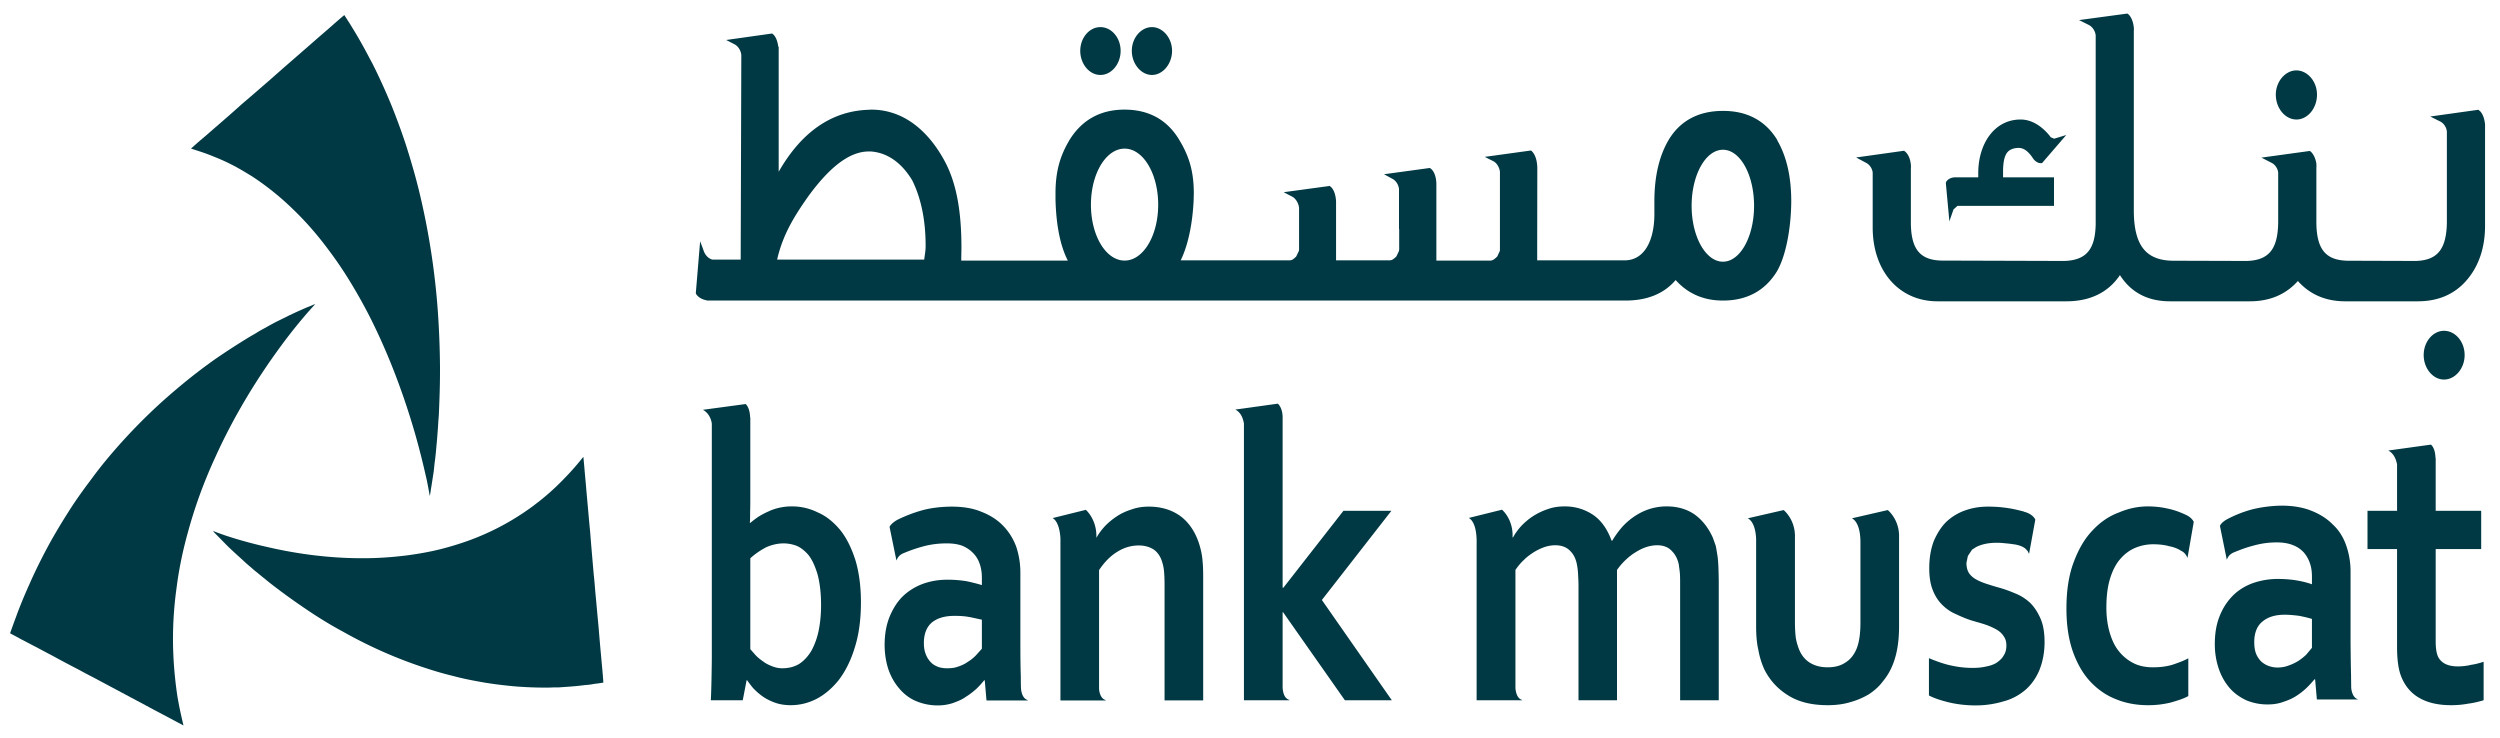 <?xml version="1.0" encoding="UTF-8"?>
<svg xmlns="http://www.w3.org/2000/svg" xmlns:svg="http://www.w3.org/2000/svg" width="400" height="118">
  <g class="layer">
    <title>Layer 1</title>
    <g id="a">
      <path class="s0" d="m164.43,93.85l0,0.06l-6.59,0l-0.28,-2.69l-0.1,0c-0.34,0.36 -0.75,0.74 -1.23,1.13c-0.51,0.38 -1.05,0.74 -1.69,1.07c-0.59,0.36 -1.33,0.61 -2.09,0.84a9.23,9.23 0 0 1 -2.46,0.31a10.37,10.37 0 0 1 -3.37,-0.56a7.17,7.17 0 0 1 -2.68,-1.64a7.61,7.61 0 0 1 -1.77,-2.55c-0.4,-0.98 -0.63,-2.13 -0.63,-3.33c0,-1.38 0.25,-2.58 0.74,-3.65c0.51,-1.07 1.2,-2.02 2.07,-2.76c0.89,-0.74 1.94,-1.3 3.19,-1.71c1.25,-0.39 2.58,-0.59 4.09,-0.59c1.1,0 2.09,0.08 3.01,0.2c0.92,0.16 1.74,0.34 2.46,0.52l0,-1c0,-0.61 -0.1,-1.18 -0.31,-1.74a3.64,3.64 0 0 0 -0.97,-1.43c-0.46,-0.43 -1.02,-0.77 -1.76,-1.05c-0.67,-0.23 -1.56,-0.35 -2.58,-0.35c-1.26,0 -2.51,0.12 -3.76,0.4a28.32,28.32 0 0 0 -3.27,0.95c-0.44,0.18 -0.77,0.41 -1.02,0.94l-1.1,-4.49s0.18,-0.46 1.3,-0.97a26.03,26.03 0 0 1 4.06,-1.28c1.41,-0.31 2.92,-0.44 4.48,-0.46c1.86,0 3.47,0.2 4.85,0.69c1.38,0.44 2.53,1.06 3.45,1.84c0.95,0.82 1.64,1.74 2.12,2.81a9.32,9.32 0 0 1 0.67,3.53l0,9.5c0,1.66 0.02,3.12 0.07,4.29c0,0.57 0,1.1 0.03,1.61c0.02,0.39 0.23,1.38 1.07,1.56zm-7.33,-10.73c-0.62,-0.1 -1.31,-0.25 -2.05,-0.36c-0.76,-0.12 -1.56,-0.15 -2.32,-0.15c-1.54,0 -2.71,0.28 -3.61,0.87c-0.86,0.61 -1.3,1.53 -1.3,2.76c0,0.59 0.1,1.07 0.31,1.51c0.2,0.43 0.46,0.76 0.79,1.04c0.33,0.31 0.74,0.49 1.2,0.64c0.44,0.13 0.92,0.18 1.43,0.18c0.62,0 1.23,-0.05 1.77,-0.23c0.56,-0.15 1.09,-0.36 1.55,-0.64c0.46,-0.23 0.87,-0.51 1.26,-0.84l0.97,-0.9l0,-3.88zm-20.24,-7.97c0.59,1.63 0.89,3.55 0.89,5.67c0,2.28 -0.33,4.3 -0.99,6.03c-0.64,1.77 -1.54,3.22 -2.58,4.35c-1.08,1.12 -2.28,1.96 -3.61,2.53a10.47,10.47 0 0 1 -4.03,0.81c-0.98,0 -1.84,-0.12 -2.59,-0.35c-0.78,-0.24 -1.45,-0.53 -2.01,-0.87a10.27,10.27 0 0 1 -1.46,-1.08a18.95,18.95 0 0 1 -0.95,-1.04l-0.07,0l-0.62,2.68l-5.11,0c0.05,-0.74 0.08,-1.66 0.11,-2.79c0.02,-1.07 0.05,-2.14 0.05,-3.14l0,-31c-0.08,-0.63 -0.54,-1.48 -1.43,-1.86l6.84,-0.77s0.67,0.41 0.72,1.79l0.03,0l0,10.53c0,0.74 0,1.43 -0.03,2.07c0,0.61 0,1.12 -0.05,1.48l0.08,0c0.4,-0.28 0.84,-0.56 1.3,-0.82c0.48,-0.25 0.99,-0.48 1.56,-0.69a9.09,9.09 0 0 1 1.79,-0.51a10.48,10.48 0 0 1 2.04,-0.18c1.38,0 2.79,0.26 4.09,0.8c1.35,0.48 2.5,1.27 3.55,2.3c1.05,1.07 1.84,2.42 2.48,4.06zm-5.49,5.98c0,-1.59 -0.21,-2.97 -0.57,-4.09c-0.41,-1.12 -0.89,-1.99 -1.5,-2.61c-0.62,-0.58 -1.26,-0.99 -1.92,-1.2a7.02,7.02 0 0 0 -1.99,-0.3c-0.92,0 -1.84,0.17 -2.79,0.51c-0.92,0.41 -1.79,0.89 -2.55,1.48l0,12.14l0.89,0.84c0.36,0.31 0.79,0.59 1.2,0.82c0.43,0.28 0.95,0.48 1.46,0.64a5.13,5.13 0 0 0 1.66,0.25c1.02,-0.01 1.91,-0.22 2.66,-0.61c0.74,-0.41 1.38,-1 1.91,-1.74a8.7,8.7 0 0 0 1.15,-2.66c0.26,-1.07 0.39,-2.19 0.39,-3.47zm206.26,-3.55c-0.41,1.07 -0.61,2.4 -0.61,3.91c0,1.12 0.15,2.17 0.46,3.14c0.33,1 0.76,1.84 1.38,2.53c0.61,0.69 1.38,1.25 2.3,1.68c0.93,0.43 2.03,0.64 3.29,0.64c1.13,0 2.15,-0.1 3.1,-0.33c0.89,-0.25 1.78,-0.51 2.58,-0.87l0,5.04c-0.77,0.36 -1.74,0.61 -2.84,0.87a17.61,17.61 0 0 1 -3.6,0.35c-1.82,0 -3.53,-0.25 -5.11,-0.79a11.48,11.48 0 0 1 -4.14,-2.37c-1.18,-1.05 -2.1,-2.41 -2.79,-4.02c-0.69,-1.66 -1.02,-3.55 -1.02,-5.72c0,-2.43 0.38,-4.5 1.18,-6.24c0.79,-1.76 1.78,-3.16 3.04,-4.24a11.13,11.13 0 0 1 4.21,-2.37a13.78,13.78 0 0 1 4.58,-0.8c1.15,0 2.25,0.11 3.27,0.31c1.05,0.18 1.99,0.49 2.83,0.82c1,0.38 1.26,0.94 1.26,0.94l-1,4.81c-0.28,-0.54 -0.61,-0.79 -1.07,-0.97c-0.49,-0.28 -1.15,-0.46 -1.69,-0.57l-0.08,0c-0.81,-0.2 -1.71,-0.28 -2.63,-0.28a8.7,8.7 0 0 0 -2.84,0.46a6.46,6.46 0 0 0 -2.4,1.46c-0.69,0.64 -1.25,1.51 -1.66,2.61zm59.75,11.16l0,5.14c-0.72,0.18 -1.56,0.36 -2.51,0.46c-0.94,0.15 -1.86,0.2 -2.71,0.2c-2.12,0 -3.86,-0.35 -5.21,-1.04c-1.33,-0.67 -2.27,-1.67 -2.84,-2.97c-0.39,-0.92 -0.58,-2.16 -0.58,-3.73l0,-13.11l-4.73,0l0,-5.11l4.73,0l0,-6.18c-0.16,-0.72 -0.52,-1.48 -1.41,-1.87l6.82,-0.79s0.69,0.36 0.74,1.79l0.03,0l0,7.05l7.28,0l0,5.11l-7.28,0l0,12.29c0,0.97 0.13,1.69 0.43,2.17c0.54,0.8 1.56,1.21 3.1,1.21c0.71,0 1.43,-0.06 2.14,-0.21c0.69,-0.08 1.36,-0.23 2,-0.41zm-93.53,-16.58l0,11.88c0,2.07 -0.36,3.81 -1.07,5.21c-0.39,0.8 -0.92,1.51 -1.59,2.18c-0.59,0.66 -1.35,1.2 -2.19,1.66c-0.87,0.43 -1.84,0.79 -2.94,1.04c-1.08,0.28 -2.29,0.41 -3.63,0.41c-2.56,0 -4.65,-0.43 -6.31,-1.3c-1.69,-0.87 -2.94,-2.02 -3.81,-3.45a9.63,9.63 0 0 1 -0.97,-2.61c-0.26,-0.94 -0.36,-1.99 -0.36,-3.14l0,-11.73c-0.08,-1.4 -0.54,-2.37 -1.33,-2.73l5.73,-1.1s1.91,1.25 1.81,3.68l0,11.24c0,0.85 0.05,1.59 0.15,2.2c0.13,0.61 0.34,1.15 0.57,1.61a3.87,3.87 0 0 0 1.78,1.71c0.77,0.38 1.69,0.56 2.74,0.56c1.12,0 2.07,-0.2 2.84,-0.64c0.79,-0.4 1.4,-1.04 1.81,-1.89c0.38,-0.81 0.59,-1.96 0.59,-3.42l0,-10.63c0.02,-1.71 -0.46,-2.91 -1.36,-3.32l5.73,-1.1s1.91,1.25 1.81,3.68zm-28.9,4.01c0.02,0.59 0.05,1.28 0.05,2.04l0,15.67l-6.18,0l0,-15.38c0,-0.54 0,-1.05 -0.03,-1.49c-0.05,-0.48 -0.13,-0.89 -0.18,-1.25c-0.2,-0.79 -0.59,-1.38 -1.15,-1.84c-0.53,-0.48 -1.33,-0.74 -2.32,-0.74a6.69,6.69 0 0 0 -1.69,0.23a8.51,8.51 0 0 0 -1.69,0.67a9.28,9.28 0 0 0 -1.63,1.04a8.84,8.84 0 0 0 -1.41,1.36l0,17.4l-6.16,0l0,-15.38c0,-0.54 -0.05,-1.05 -0.07,-1.49a7.77,7.77 0 0 0 -0.18,-1.25c-0.18,-0.79 -0.54,-1.38 -1.1,-1.84c-0.56,-0.48 -1.33,-0.74 -2.4,-0.74a6.47,6.47 0 0 0 -1.64,0.23a9.37,9.37 0 0 0 -1.71,0.67c-0.56,0.3 -1.1,0.61 -1.61,1.04a7.75,7.75 0 0 0 -1.38,1.36l0,15.69c0,0.28 0.13,1.45 1.05,1.66l0,0.05l-7.26,0l0,-20.85c0.05,-1.82 -0.38,-3.07 -1.25,-3.5l5.31,-1.1s1.82,1.25 1.69,3.7l0.08,0c0.33,-0.53 0.79,-1.04 1.35,-1.56c0.56,-0.48 1.18,-0.92 1.89,-1.3a11.63,11.63 0 0 1 2.33,-0.92c0.82,-0.25 1.74,-0.36 2.68,-0.36c1.66,0 3.14,0.36 4.5,1.1c1.31,0.73 2.32,1.89 3.01,3.48l0.11,0a12.95,12.95 0 0 1 1.63,-1.87a10.3,10.3 0 0 1 2.02,-1.43a10.09,10.09 0 0 1 2.35,-0.94a10.74,10.74 0 0 1 2.71,-0.34c1.79,0 3.32,0.39 4.55,1.13c1.2,0.74 2.14,1.76 2.83,3.04l0.46,1.07c0.11,0.39 0.18,0.85 0.29,1.36c0.07,0.46 0.12,0.97 0.15,1.58zm-63.45,4.32l11.19,13.39l-7.51,0l-9.89,-11.76l-0.07,0l0,10.05c0.02,0.33 0.12,1.45 1.07,1.66l0,0.05l-7.26,0l0,-36.95c-0.15,-0.72 -0.48,-1.48 -1.38,-1.87l6.8,-0.79s0.77,0.51 0.77,1.84l0,22.74l0.12,0l9.61,-10.27l7.67,0l-11.12,11.91zm114.94,2.4c0.46,0.84 0.69,1.92 0.69,3.22c0,1.43 -0.31,2.66 -0.82,3.73a7.29,7.29 0 0 1 -2.25,2.66a9.54,9.54 0 0 1 -3.5,1.53c-1.33,0.33 -2.81,0.54 -4.42,0.54c-1.58,0 -3.04,-0.15 -4.34,-0.41c-1.26,-0.26 -2.3,-0.54 -3.17,-0.92l0,-4.98c1.38,0.48 2.63,0.84 3.78,1.02c1.12,0.2 2.22,0.28 3.19,0.28c0.77,0 1.49,-0.05 2.15,-0.18c0.67,-0.1 1.24,-0.27 1.71,-0.51c0.46,-0.28 0.87,-0.56 1.13,-0.97c0.29,-0.36 0.43,-0.8 0.43,-1.33c0,-0.54 -0.15,-0.94 -0.48,-1.3c-0.28,-0.36 -0.69,-0.64 -1.18,-0.87a11.66,11.66 0 0 0 -1.76,-0.64c-0.64,-0.18 -1.33,-0.33 -2.05,-0.51c-0.92,-0.23 -1.76,-0.54 -2.6,-0.87a7.12,7.12 0 0 1 -2.2,-1.25a5.55,5.55 0 0 1 -1.51,-1.97c-0.38,-0.79 -0.56,-1.76 -0.56,-2.91c0,-1.41 0.26,-2.61 0.74,-3.66c0.54,-1.02 1.18,-1.89 2.04,-2.58a9.02,9.02 0 0 1 3.02,-1.5c1.15,-0.34 2.35,-0.49 3.63,-0.49c1.53,0 2.96,0.13 4.34,0.38c0.48,0.09 0.93,0.18 1.36,0.28l0.02,0l0.13,0.06l0.05,0c1.33,0.33 1.64,1.02 1.64,1.02l-1,4.57l-0.2,-0.33l-0.06,-0.08l-0.38,-0.33c-0.51,-0.31 -1.22,-0.49 -2.02,-0.56c-0.56,-0.08 -1.1,-0.1 -1.58,-0.15c-2.43,-0.16 -3.76,0.33 -4.27,0.56l-0.61,0.33l-0.67,0.84l-0.23,0.92c0,0.59 0.16,1.08 0.46,1.43c0.31,0.36 0.74,0.64 1.28,0.87c0.54,0.23 1.1,0.41 1.69,0.56c0.59,0.16 1.17,0.31 1.74,0.44c0.87,0.2 1.73,0.46 2.6,0.77c0.87,0.28 1.64,0.69 2.33,1.2c0.71,0.56 1.25,1.25 1.71,2.09zm-134.03,-7.59c0.08,0.64 0.1,1.38 0.1,2.22l0,16.38l-6.18,0l0,-15.43c0,-0.69 -0.03,-1.25 -0.08,-1.76a4.93,4.93 0 0 0 -0.3,-1.28c-0.28,-0.79 -0.77,-1.35 -1.41,-1.71c-0.66,-0.33 -1.4,-0.51 -2.3,-0.51a7.27,7.27 0 0 0 -3.47,0.84c-1.1,0.56 -2.07,1.38 -2.92,2.45l0,15.8c0,0.38 0.21,1.37 1.05,1.55l0,0.06l-7.23,0l0,-21.67c-0.1,-1.36 -0.54,-2.35 -1.25,-2.69l5.31,-1.1s1.79,1.26 1.69,3.71l0.02,0c0.36,-0.54 0.82,-1.05 1.38,-1.56a11.25,11.25 0 0 1 1.9,-1.3c0.71,-0.39 1.5,-0.69 2.4,-0.92c0.84,-0.26 1.76,-0.36 2.73,-0.36c0.92,0 1.81,0.1 2.66,0.31a8.45,8.45 0 0 1 2.38,0.97a7.14,7.14 0 0 1 1.89,1.73c0.53,0.69 0.97,1.54 1.27,2.51c0.18,0.56 0.31,1.15 0.36,1.76zm184.85,18.45l0,0.03l-6.56,0l-0.28,-2.69l-0.11,0a15.24,15.24 0 0 1 -1.27,1.15a10.95,10.95 0 0 1 -1.66,1.08c-0.62,0.33 -1.31,0.58 -2.1,0.79c-0.74,0.23 -1.56,0.33 -2.45,0.33a10.37,10.37 0 0 1 -3.38,-0.54c-1.02,-0.4 -1.94,-0.92 -2.68,-1.63a7.48,7.48 0 0 1 -1.76,-2.58a8.65,8.65 0 0 1 -0.64,-3.32c0,-1.36 0.23,-2.58 0.74,-3.66a7.99,7.99 0 0 1 2.1,-2.76c0.86,-0.74 1.94,-1.3 3.14,-1.68a14.18,14.18 0 0 1 4.11,-0.59c1.1,0 2.1,0.07 3.04,0.2c0.92,0.13 1.72,0.31 2.41,0.51l0,-1.02c0,-0.61 -0.08,-1.17 -0.29,-1.71a4.26,4.26 0 0 0 -0.97,-1.48a4.58,4.58 0 0 0 -1.73,-1c-0.72,-0.25 -1.59,-0.38 -2.61,-0.38a15.74,15.74 0 0 0 -3.76,0.43c-1.02,0.21 -2.09,0.54 -3.27,0.95c-0.41,0.18 -0.76,0.41 -0.99,0.94l-1.1,-4.52s0.15,-0.46 1.27,-0.95a21.48,21.48 0 0 1 4.07,-1.3a25.39,25.39 0 0 1 4.49,-0.46c1.86,0 3.47,0.23 4.83,0.69c1.38,0.46 2.51,1.07 3.45,1.87a6.73,6.73 0 0 1 2.1,2.78a8.95,8.95 0 0 1 0.69,3.53l0,9.5c0.02,1.67 0.04,3.1 0.08,4.3c0,0.58 0.02,1.1 0.02,1.61c0.03,0.38 0.21,1.35 1.07,1.58zm-7.35,-10.73c-0.57,-0.15 -1.26,-0.28 -2.02,-0.41c-0.77,-0.08 -1.54,-0.15 -2.33,-0.15c-1.51,0 -2.71,0.3 -3.58,0.92c-0.86,0.58 -1.3,1.53 -1.3,2.73c0,0.56 0.08,1.1 0.28,1.53c0.18,0.39 0.46,0.74 0.79,1.03c0.36,0.28 0.75,0.48 1.23,0.63c0.44,0.13 0.9,0.21 1.41,0.21c0.63,0 1.2,-0.08 1.76,-0.26a8.57,8.57 0 0 0 1.56,-0.61a9.3,9.3 0 0 0 1.28,-0.84l0.92,-0.92l0,-3.86zm-188.82,-75.87c0,-1.74 1.49,-3.17 3.22,-3.17c1.71,0 3.22,1.43 3.22,3.17c0,1.74 -1.48,3.22 -3.22,3.22c-1.73,0 -3.22,-1.48 -3.22,-3.22zm-8.25,0c0,-1.74 1.45,-3.17 3.22,-3.17c1.79,0 3.24,1.43 3.24,3.17c0,1.74 -1.45,3.22 -3.24,3.22c-1.77,0 -3.22,-1.48 -3.22,-3.22zm111.44,29.49c-1.89,2.56 -4.81,3.86 -8.59,3.86l-0.05,0c-3.09,0 -5.62,-0.95 -7.54,-2.74c-1.84,1.82 -4.55,2.74 -8.02,2.74l-147.01,0l0,-0.03c-1.2,-0.18 -1.64,-0.76 -1.71,-0.87l-0.03,-0.1l0.69,-6.92l0.36,0.79l0.23,0.54c0.31,0.69 0.97,1.07 1.41,1.12l4.49,0l0.1,-27.32c-0.05,-0.48 -0.4,-1.15 -1.12,-1.45l-1.3,-0.56l7.38,-0.87l0.05,0.07l0.05,0.03c0.11,0.05 0.67,0.46 0.85,1.66l0.07,0l0,16.71c3.53,-5.16 8.31,-8.12 14.39,-8.28l0.38,-0.02l0.03,0c5.29,0 9.35,2.96 11.98,7.23c1.61,2.68 2.46,6.21 2.46,11.17c0,0.56 -0.03,1.15 -0.03,1.76l17.05,0c-1.49,-2.43 -1.89,-5.62 -1.97,-8.13l0,-0.66c-0.03,-3.12 0.74,-5.19 2.2,-7.26c1.99,-2.73 4.98,-4.11 8.81,-4.11l0.05,0c3.89,0 6.88,1.38 8.79,4.11c1.43,1.99 2.28,3.99 2.28,7.08l-0.03,0.97c-0.15,2.56 -0.71,5.65 -2.07,7.97l17.43,0c0.36,-0.02 0.56,-0.1 1.05,-0.51l0.41,-0.71l0.05,-0.16l0,-5.67c-0.08,-0.49 -0.44,-1.18 -1.15,-1.48l-1.31,-0.57l7.39,-0.84l0.05,0.05l0.02,0.03c0.13,0.05 0.82,0.53 0.92,1.97l0,7.89l8.59,0c0.33,-0.02 0.54,-0.1 1.05,-0.51l0.41,-0.71l0.05,-0.23l0,-2.74l-0.03,0l0,-5.29c-0.02,-0.48 -0.41,-1.15 -1.1,-1.43l-1.3,-0.59l7.36,-0.84l0.05,0.05l0.03,0.03c0.15,0.05 0.87,0.53 0.94,1.99l0,10.3l8.72,0c0.33,-0.05 0.51,-0.13 1.02,-0.54l0.41,-0.74l0.02,-0.1l0,-10.45c-0.05,-0.49 -0.41,-1.18 -1.1,-1.46l-1.33,-0.56l7.39,-0.85l0.05,0.03l0.05,0.03c0.1,0.07 0.79,0.58 0.9,1.96l0.02,0.26l-0.02,10.65l0,-0.02l0,1.76l14,0c3.14,0 4.73,-2.63 4.75,-6.11l0,-1.73c0,-3.43 0.79,-6.16 2.33,-8.31c1.86,-2.55 4.83,-3.81 8.63,-3.81l0.06,0c3.68,0 6.56,1.21 8.45,3.63l0.13,0.18l0.03,0.03l0.07,0.13l0,0.02c1.46,2.12 2.2,4.8 2.2,8.1c-0.02,3.35 -0.79,7.23 -2.32,9.38zm-138.3,-12.16c-1.53,-2.15 -3.75,-3.71 -6.62,-3.89l-0.38,0c-3.3,0 -6.54,2.43 -9.63,5.96c-2.43,2.86 -4.14,5.29 -5.01,8.48l23.53,0c0.1,-0.66 0.23,-1.15 0.23,-1.81c0,-3.4 -0.69,-6.29 -2.12,-8.74zm39.33,3.22c0,-4.14 -2.4,-7.49 -5.37,-7.49c-2.99,0 -5.39,3.35 -5.39,7.49c0,4.14 2.4,7.46 5.39,7.46c2.97,0 5.37,-3.32 5.37,-7.46zm95.34,0.15c0,-4.14 -2.22,-7.49 -4.98,-7.49s-5.01,3.35 -5.01,7.49c0,4.11 2.25,7.46 5.01,7.46s4.98,-3.35 4.98,-7.46zm110.39,16.69c1.79,0 3.3,1.43 3.3,3.24c0,1.79 -1.51,3.27 -3.3,3.27c-1.76,0 -3.25,-1.48 -3.25,-3.27c0,-1.81 1.51,-3.24 3.25,-3.24zm-51.85,-7.44c-1.89,2.35 -4.83,3.5 -8.56,3.5l-20.65,0c-6.08,0 -10.35,-3.99 -10.35,-9.86l0,-7.29c-0.02,-0.43 -0.38,-1.07 -1.07,-1.35l-1.58,-0.71l7.69,-0.9l0.08,0.08l0.05,0.02c0.12,0.08 0.76,0.51 0.92,1.66l0.02,0l0,0.21l0.03,0.25l-0.03,0l0,7.59c0.08,3.38 1.51,4.81 4.96,4.86l19.6,0.05c3.5,-0.1 4.93,-1.53 5.01,-4.91l0,-25.19c-0.03,-0.46 -0.39,-1.1 -1.08,-1.41l-1.58,-0.66l7.72,-0.87l0.05,0.02l0.05,0.03c0.13,0.08 0.74,0.51 0.92,1.69l0.02,0l0,0.2l0.03,0.23l-0.03,0l0,24.35c0.08,4.47 1.95,6.44 6.24,6.49l11.86,0.03c3.5,-0.1 4.93,-1.56 5,-5.11l0,-6.65c-0.02,-0.43 -0.38,-1.07 -1.07,-1.35l-1.61,-0.69l7.74,-0.89l0.08,0.05l0.05,0.02c0.08,0.08 0.67,0.46 0.9,1.54l0.02,-0.03l0,0.28l0.03,0.21l-0.03,0l0,7.64c0.08,3.45 1.51,4.88 4.96,4.95l10.99,0.03c3.42,-0.1 4.85,-1.56 4.93,-5.11l0,-12.14c-0.03,-0.46 -0.39,-1.1 -1.08,-1.38l-1.58,-0.66l7.69,-0.9l0.08,0.03l0.05,0.07c0.13,0.03 0.79,0.51 0.95,1.87l-0.23,0l0.23,0l0,13.52c0,2.89 -0.98,5.36 -2.92,7.25c-1.94,1.9 -4.6,2.84 -7.82,2.84l-11.65,0c-3.12,0 -5.65,-0.92 -7.56,-2.71c-1.92,1.79 -4.48,2.71 -7.67,2.71l-12.8,0c-3.5,0 -6.21,-1.15 -8,-3.5zm-27.85,-12.24l0,-0.08l0.02,-0.07l0.03,-0.06c0.07,-0.12 0.43,-0.56 1.38,-0.61l3.75,0l0,-0.56c0,-3.91 2.56,-7.16 6.78,-7.16c1.68,0 3.34,0.8 4.72,2.25l0.08,0.11l0.56,0.2l0.21,-0.05l1.73,-0.44l-3.88,3.76l-0.23,0c-0.23,0 -0.61,-0.08 -1.07,-0.48l-0.23,-0.26l0,-0.03l-0.16,-0.17c-0.69,-0.77 -1.33,-1.1 -2.09,-1.1c-1.74,0.07 -2.38,0.79 -2.45,2.96l0,0.97l8.15,0l0,3.81l-15.44,0l-0.64,0.48l-0.66,1.59l-0.56,-5.06zm56.09,-8.54c-1.79,0 -3.3,-1.5 -3.3,-3.32c0,-1.76 1.53,-3.24 3.3,-3.24c1.79,0.02 3.29,1.48 3.29,3.24c0,1.82 -1.5,3.32 -3.29,3.32z" fill="#003944" fill-rule="evenodd" id="svg_1" stroke-width="0.26" transform="matrix(1 0 0 1.198 0 -.429)"></path>
      <path class="s1" d="m34.29,21.3a35.68,35.68 0 0 1 5.03,2.1l0.95,0.48a43.41,43.41 0 0 1 6.67,4.47c2.04,1.64 3.91,3.45 5.59,5.34a51.97,51.97 0 0 1 3.38,4.14a67.65,67.65 0 0 1 3.14,4.65c3.4,5.57 5.75,11.17 7.28,15.57c0.92,2.65 1.54,4.9 1.95,6.41c0.33,1.35 0.48,2.15 0.48,2.15l0,-0.03l0.08,-0.28c0.05,-0.23 0.1,-0.59 0.2,-1.07c0.1,-0.53 0.22,-1.18 0.36,-1.94l0.13,-1.05c0.12,-0.7 0.22,-1.48 0.3,-2.33c0.07,-0.56 0.13,-1.15 0.18,-1.76a41.41,41.41 0 0 0 0.13,-1.61c0.05,-0.41 0.08,-0.84 0.1,-1.28c0.08,-1.63 0.16,-3.42 0.16,-5.29l0,-0.64a100.93,100.93 0 0 0 -0.36,-7.56a82.85,82.85 0 0 0 -2.46,-14a68.03,68.03 0 0 0 -1.22,-4.12a97.58,97.58 0 0 0 -1.38,-3.86a77.05,77.05 0 0 0 -2.4,-5.47a75.72,75.72 0 0 0 -2.97,-5.44l-0.46,-0.71a63.41,63.41 0 0 0 -2.32,-3.48l-0.82,-1.12l-0.92,-1.2c-0.51,0.35 -1.02,0.72 -1.53,1.09c-0.69,0.52 -1.36,1 -2.07,1.51c-0.82,0.59 -1.64,1.2 -2.46,1.79l-3.73,2.71l-1.94,1.43c-1.56,1.13 -3.09,2.25 -4.68,3.37c-1.45,1.1 -2.91,2.15 -4.39,3.22c-0.84,0.62 -1.69,1.23 -2.56,1.84l-1.17,0.87c0.66,0.18 1.33,0.36 1.97,0.54c0.59,0.17 1.18,0.36 1.76,0.56zm9.97,26.06a75.35,75.35 0 0 1 4.57,-4.88c1,-0.97 1.58,-1.48 1.61,-1.5l-0.03,0l-0.25,0.07c-0.24,0.09 -0.59,0.21 -1.05,0.36c-0.51,0.18 -1.12,0.41 -1.87,0.69l-0.97,0.38c-0.66,0.29 -1.38,0.57 -2.17,0.9c-0.51,0.23 -1.05,0.46 -1.61,0.74c-0.46,0.2 -0.97,0.43 -1.45,0.69l-1.15,0.56a125.17,125.17 0 0 0 -5.22,2.81a88.51,88.51 0 0 0 -6.39,4.12a83.82,83.82 0 0 0 -10.88,9.09a58.34,58.34 0 0 0 -2.97,3.17a68.27,68.27 0 0 0 -2.65,3.09a85.91,85.91 0 0 0 -3.53,4.81a71.54,71.54 0 0 0 -3.22,5.31l-0.38,0.72a59.37,59.37 0 0 0 -1.87,3.76c-0.18,0.43 -0.38,0.86 -0.56,1.27c-0.2,0.46 -0.41,0.95 -0.61,1.41c0.58,0.28 1.17,0.51 1.73,0.79c0.8,0.33 1.56,0.69 2.36,1.02c0.92,0.41 1.83,0.82 2.78,1.23c1.38,0.64 2.79,1.25 4.19,1.86c0.74,0.34 1.48,0.67 2.22,0.98l5.27,2.35l4.98,2.22c0.97,0.43 1.92,0.84 2.89,1.28c0.43,0.2 0.89,0.38 1.33,0.59a70.6,70.6 0 0 1 -0.54,-1.97c-0.15,-0.59 -0.28,-1.2 -0.41,-1.79a44.74,44.74 0 0 1 -0.66,-5.42l-0.05,-1.07a41.2,41.2 0 0 1 0.53,-8c0.39,-2.61 1.02,-5.11 1.82,-7.51a57.38,57.38 0 0 1 1.89,-4.99a59.76,59.76 0 0 1 2.48,-5.03c3.11,-5.75 6.79,-10.58 9.84,-14.11zm52.1,42.3c-0.1,-0.85 -0.18,-1.69 -0.28,-2.53c-0.11,-1.03 -0.21,-2.02 -0.31,-3.04c-0.18,-1.54 -0.33,-3.05 -0.51,-4.58c-0.08,-0.79 -0.15,-1.61 -0.26,-2.4c-0.2,-1.91 -0.4,-3.83 -0.58,-5.75c-0.21,-1.79 -0.39,-3.6 -0.59,-5.39c-0.1,-1.08 -0.23,-2.12 -0.33,-3.15l-0.16,-1.45c-0.48,0.48 -0.94,0.97 -1.43,1.43c-0.46,0.43 -0.89,0.84 -1.38,1.25a37.23,37.23 0 0 1 -4.32,3.3l-0.92,0.59a42.85,42.85 0 0 1 -7.2,3.55c-2.43,0.94 -4.91,1.63 -7.41,2.17c-1.77,0.38 -3.53,0.64 -5.27,0.84a69.89,69.89 0 0 1 -5.59,0.39c-6.54,0.17 -12.55,-0.59 -17.12,-1.49a78.97,78.97 0 0 1 -6.55,-1.5c-1.27,-0.36 -2.01,-0.62 -2.09,-0.64l0.02,0l0.18,0.2l0.85,0.72c0.41,0.35 0.92,0.79 1.5,1.27l0.82,0.64c0.56,0.44 1.2,0.9 1.87,1.43c0.46,0.34 0.94,0.67 1.45,1.05c0.44,0.28 0.87,0.59 1.33,0.9l1.05,0.71a101.19,101.19 0 0 0 5.06,3.09c2.04,1.18 4.29,2.38 6.75,3.48a80.66,80.66 0 0 0 13.34,4.88c1.38,0.38 2.78,0.72 4.19,1c1.32,0.3 2.65,0.53 4.03,0.74c1.92,0.3 3.91,0.51 5.93,0.66c1.53,0.1 3.09,0.16 4.68,0.16l0.2,0c0.44,0 0.87,0 1.33,-0.03l0.82,0c1.38,-0.08 2.76,-0.15 4.16,-0.31c0.49,-0.02 0.95,-0.07 1.41,-0.15c0.51,-0.05 1,-0.1 1.51,-0.18a66.38,66.38 0 0 0 -0.18,-1.86z" fill="#003944" id="svg_2" stroke-width="0.26" transform="matrix(1 0 0 1.198 0 -.429)"></path>
    </g>
  </g>
</svg>
